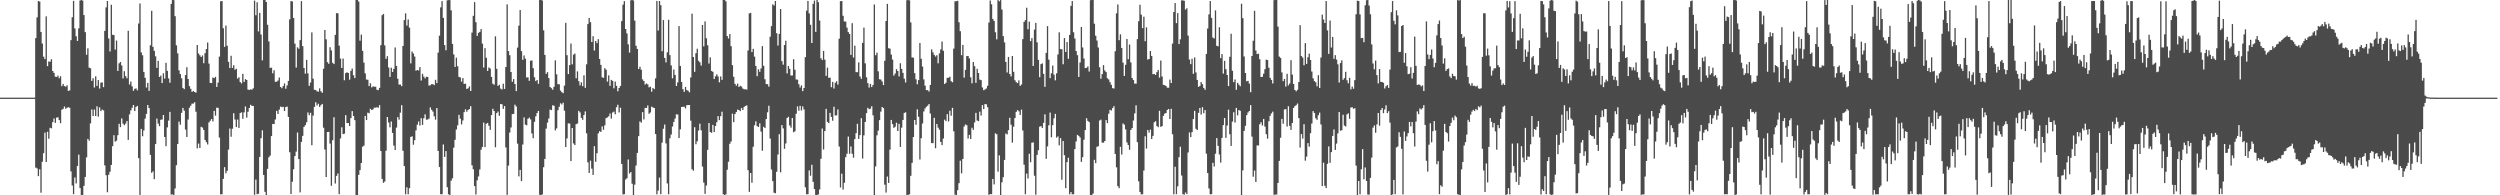 <?xml version="1.0" encoding="UTF-8"?>
<svg xmlns="http://www.w3.org/2000/svg" width="1920" height="150">
  <path d="M0 75.000h1v1.000H0zM1 75.000h1v1.000H1zM2 75.000h1v1.000H2zM3 75.000h1v1.000H3zM4 75.000h1v1.000H4zM5 75.000h1v1.000H5zM6 75.000h1v1.000H6zM7 75.000h1v1.000H7zM8 75.000h1v1.000H8zM9 75.000h1v1.000H9zM10 75.000h1v1.000H10zM11 75.000h1v1.000H11zM12 75.000h1v1.000H12zM13 75.000h1v1.000H13zM14 75.000h1v1.000H14zM15 75.000h1v1.000H15zM16 75.000h1v1.000H16zM17 75.000h1v1.000H17zM18 75.000h1v1.000H18zM19 75.000h1v1.000H19zM20 75.000h1v1.000H20zM21 75.000h1v1.000H21zM22 75.000h1v1.000H22zM23 75.000h1v1.000H23zM24 75.000h1v1.000H24zM25 75.000h1v1.000H25zM26 75.000h1v1.000H26zM27 29.311h1v99.384H27zM28 13.329h1v116.022H28zM29 0.814h1v134.481H29zM30 1.169h1v128.824H30zM31 24.534h1v123.481H31zM32 33.413h1v90.818H32zM33 43.531h1v74.109H33zM34 45.356h1v56.498H34zM35 12.548h1v111.865H35zM36 50.807h1v50.425H36zM37 47.202h1v59.322H37zM38 47.407h1v50.747H38zM39 45.480h1v53.101H39zM40 54.537h1v39.335H40zM41 55.939h1v35.062H41zM42 58.903h1v35.465H42zM43 59.084h1v31.302H43zM44 58.084h1v31.988H44zM45 60.103h1v32.089H45zM46 58.536h1v36.086H46zM47 66.170h1v18.109H47zM48 64.478h1v19.138H48zM49 66.139h1v15.659H49zM50 66.572h1v16.944H50zM51 65.513h1v17.223H51zM52 69.767h1v12.634H52zM53 69.404h1v13.339H53zM54 30.827h1v100.817H54zM55 13.205h1v129.270H55zM56 0.656h1v148.489H56zM57 21.789h1v114.501H57zM58 27.860h1v113.018H58zM59 31.443h1v95.988H59zM60 21.774h1v96.997H60zM61 0.429h1v144.019H61zM62 -0.491h1v150.305H62zM63 0.462h1v149.239H63zM64 11.592h1v131.117H64zM65 24.695h1v111.186H65zM66 42.015h1v78.824H66zM67 37.114h1v69.525H67zM68 51.981h1v56.061H68zM69 52.435h1v42.319H69zM70 62.105h1v21.963H70zM71 60.108h1v28.973H71zM72 67.245h1v16.943H72zM73 58.603h1v30.503H73zM74 65.968h1v15.687H74zM75 61.498h1v28.096H75zM76 67.995h1v14.510H76zM77 63.490h1v21.860H77zM78 63.280h1v20.865H78zM79 66.903h1v17.888H79zM80 23.720h1v103.320H80zM81 5.692h1v128.922H81zM82 0.753h1v146.887H82zM83 29.553h1v104.653H83zM84 39.527h1v92.377H84zM85 3.616h1v123.078H85zM86 26.733h1v85.560H86zM87 26.954h1v76.869H87zM88 38.083h1v70.651H88zM89 31.152h1v76.867H89zM90 54.481h1v49.346H90zM91 48.635h1v46.456H91zM92 47.633h1v50.026H92zM93 50.271h1v40.641H93zM94 60.194h1v34.762H94zM95 54.661h1v41.564H95zM96 58.447h1v36.493H96zM97 60.105h1v32.854H97zM98 23.637h1v83.798H98zM99 64.870h1v22.985H99zM100 62.591h1v22.215H100zM101 66.279h1v16.500H101zM102 69.739h1v10.913H102zM103 68.186h1v17.132H103zM104 67.913h1v14.206H104zM105 69.382h1v11.934H105zM106 18.097h1v103.366H106zM107 2.637h1v147.096H107zM108 40.247h1v58.758H108zM109 42.451h1v62.190H109zM110 55.265h1v44.912H110zM111 59.820h1v31.266H111zM112 67.236h1v20.208H112zM113 63.656h1v16.991H113zM114 69.798h1v13.156H114zM115 34.787h1v84.168H115zM116 8.288h1v124.419H116zM117 35.994h1v95.658H117zM118 39.056h1v98.512H118zM119 43.272h1v67.391H119zM120 52.103h1v38.986H120zM121 46.742h1v48.133H121zM122 59.104h1v37.777H122zM123 58.068h1v33.952H123zM124 63.789h1v27.935H124zM125 56.293h1v32.005H125zM126 60.368h1v44.837H126zM127 48.221h1v64.026H127zM128 54.420h1v43.438H128zM129 60.199h1v32.415H129zM130 63.535h1v22.370H130zM131 2.984h1v146.469H131zM132 -0.279h1v149.514H132zM133 0.092h1v149.801H133zM134 12.455h1v132.290H134zM135 34.816h1v92.044H135zM136 41.006h1v69.562H136zM137 54.032h1v39.373H137zM138 56.869h1v38.864H138zM139 60.099h1v26.578H139zM140 67.508h1v15.365H140zM141 68.464h1v16.534H141zM142 57.642h1v41.877H142zM143 51.651h1v53.561H143zM144 60.672h1v31.153H144zM145 66.127h1v16.679H145zM146 68.202h1v12.992H146zM147 70.565h1v9.012H147zM148 69.938h1v9.603H148zM149 70.668h1v7.896H149zM150 71.190h1v14.613H150zM151 34.536h1v79.423H151zM152 41.058h1v69.228H152zM153 42.517h1v71.135H153zM154 43.756h1v53.619H154zM155 42.602h1v55.409H155zM156 48.517h1v51.316H156zM157 40.872h1v66.659H157zM158 37.698h1v71.484H158zM159 32.598h1v78.344H159zM160 48.858h1v45.213H160zM161 63.653h1v29.082H161zM162 63.794h1v27.608H162zM163 59.536h1v33.718H163zM164 59.995h1v25.144H164zM165 58.974h1v29.839H165zM166 66.750h1v15.931H166zM167 63.420h1v19.411H167zM168 43.469h1v62.199H168zM169 0.955h1v148.278H169zM170 0.804h1v148.415H170zM171 21.689h1v115.669H171zM172 36.008h1v92.352H172zM173 19.684h1v113.428H173zM174 35.112h1v96.046H174zM175 47.443h1v67.460H175zM176 52.255h1v46.457H176zM177 42.856h1v62.168H177zM178 52.158h1v46.710H178zM179 50.108h1v36.861H179zM180 53.538h1v38.240H180zM181 52.815h1v44.776H181zM182 60.360h1v31.476H182zM183 59.315h1v38.950H183zM184 63.011h1v23.817H184zM185 64.116h1v22.166H185zM186 56.704h1v34.510H186zM187 62.933h1v23.362H187zM188 60.798h1v20.989H188zM189 61.444h1v28.890H189zM190 68.806h1v17.050H190zM191 69.059h1v13.896H191zM192 68.606h1v11.882H192zM193 68.855h1v12.449H193zM194 67.831h1v13.528H194zM195 0.457h1v149.136H195zM196 11.742h1v126.198H196zM197 1.734h1v147.400H197zM198 24.128h1v124.688H198zM199 9.865h1v110.678H199zM200 26.508h1v79.617H200zM201 46.320h1v53.797H201zM202 -0.062h1v134.472H202zM203 -0.311h1v147.598H203zM204 1.519h1v148.228H204zM205 19.001h1v110.668H205zM206 31.798h1v89.044H206zM207 52.112h1v67.378H207zM208 51.978h1v52.539H208zM209 56.339h1v38.820H209zM210 53.940h1v41.336H210zM211 62.828h1v28.903H211zM212 62.707h1v22.435H212zM213 61.855h1v25.708H213zM214 59.559h1v24.607H214zM215 66.759h1v15.091H215zM216 67.742h1v14.568H216zM217 66.093h1v15.937H217zM218 64.049h1v21.239H218zM219 68.140h1v14.107H219zM220 65.567h1v16.288H220zM221 62.138h1v27.659H221zM222 14.868h1v102.050H222zM223 0.836h1v148.230H223zM224 1.138h1v138.421H224zM225 13.784h1v116.204H225zM226 33.540h1v86.379H226zM227 51.931h1v64.509H227zM228 36.376h1v65.389H228zM229 37.404h1v84.777H229zM230 30.829h1v116.946H230zM231 0.862h1v108.086H231zM232 35.413h1v68.912H232zM233 52.240h1v45.256H233zM234 56.580h1v39.584H234zM235 45.960h1v47.924H235zM236 56.353h1v30.004H236zM237 65.885h1v22.603H237zM238 63.407h1v23.223H238zM239 24.900h1v86.658H239zM240 60.442h1v28.337H240zM241 68.912h1v13.166H241zM242 69.195h1v9.359H242zM243 70.157h1v10.816H243zM244 70.370h1v9.285H244zM245 67.891h1v14.223H245zM246 70.164h1v10.622H246zM247 71.203h1v8.629H247zM248 52.811h1v45.284H248zM249 23.052h1v91.816H249zM250 30.203h1v105.750H250zM251 47.759h1v53.602H251zM252 49.019h1v52.257H252zM253 36.241h1v74.067H253zM254 38.708h1v103.974H254zM255 48.237h1v59.458H255zM256 49.183h1v40.867H256zM257 26.791h1v114.142H257zM258 10.109h1v124.978H258zM259 10.252h1v122.989H259zM260 35.054h1v114.090H260zM261 45.023h1v61.338H261zM262 52.154h1v45.632H262zM263 44.987h1v58.005H263zM264 61.633h1v41.039H264zM265 56.156h1v32.312H265zM266 55.510h1v38.966H266zM267 56.072h1v38.451H267zM268 61.193h1v35.591H268zM269 54.425h1v36.278H269zM270 52.683h1v32.676H270zM271 57.790h1v31.287H271zM272 59.938h1v32.339H272zM273 -0.393h1v150.137H273zM274 -0.978h1v150.975H274zM275 1.183h1v133.136H275zM276 31.249h1v99.427H276zM277 26.556h1v98.613H277zM278 39.058h1v73.657H278zM279 48.057h1v63.762H279zM280 56.338h1v32.689H280zM281 61.095h1v31.132H281zM282 61.233h1v25.289H282zM283 66.098h1v20.877H283zM284 63.941h1v19.642H284zM285 67.107h1v17.438H285zM286 66.303h1v17.726H286zM287 66.630h1v16.081H287zM288 66.615h1v16.094H288zM289 68.909h1v13.402H289zM290 69.214h1v13.546H290zM291 67.466h1v13.254H291zM292 34.726h1v81.304H292zM293 11.691h1v125.743H293zM294 10.724h1v129.677H294zM295 34.866h1v104.569H295zM296 45.201h1v70.555H296zM297 43.162h1v46.684H297zM298 51.836h1v42.232H298zM299 59.098h1v38.715H299zM300 52.038h1v41.242H300zM301 55.221h1v46.850H301zM302 52.815h1v59.027H302zM303 36.432h1v78.748H303zM304 50.649h1v47.345H304zM305 60.455h1v29.521H305zM306 64.940h1v26.949H306zM307 64.940h1v21.607H307zM308 66.145h1v14.673H308zM309 35.321h1v80.501H309zM310 15.474h1v112.008H310zM311 10.221h1v139.008H311zM312 19.632h1v124.231H312zM313 14.965h1v134.220H313zM314 21.260h1v123.295H314zM315 48.674h1v56.515H315zM316 39.581h1v65.109H316zM317 41.046h1v70.094H317zM318 43.441h1v64.209H318zM319 54.286h1v45.865H319zM320 53.764h1v41.979H320zM321 54.127h1v39.143H321zM322 51.492h1v44.911H322zM323 61.864h1v28.907H323zM324 56.656h1v39.273H324zM325 58.826h1v32.023H325zM326 60.220h1v27.582H326zM327 58.914h1v33.002H327zM328 59.069h1v32.715H328zM329 65.765h1v25.339H329zM330 65.494h1v16.984H330zM331 64.626h1v19.680H331zM332 64.629h1v21.083H332zM333 65.386h1v23.917H333zM334 61.271h1v30.653H334zM335 63.790h1v19.191H335zM336 40.381h1v75.556H336zM337 27.397h1v100.884H337zM338 5.669h1v143.481H338zM339 0.854h1v148.286H339zM340 13.723h1v97.250H340zM341 34.599h1v85.938H341zM342 38.614h1v77.400H342zM343 0.242h1v143.519H343zM344 0.063h1v149.121H344zM345 0.093h1v150.089H345zM346 7.921h1v130.830H346zM347 33.695h1v103.252H347zM348 41.783h1v71.633H348zM349 51.427h1v55.953H349zM350 44.308h1v55.172H350zM351 50.890h1v45.363H351zM352 59.034h1v29.129H352zM353 59.482h1v31.654H353zM354 62.682h1v32.881H354zM355 59.970h1v32.543H355zM356 64.440h1v21.700H356zM357 64.232h1v19.728H357zM358 68.321h1v17.540H358zM359 67.842h1v16.655H359zM360 66.336h1v17.443H360zM361 69.876h1v11.690H361zM362 25.060h1v101.864H362zM363 12.148h1v117.856H363zM364 1.636h1v141.248H364zM365 17.067h1v132.298H365zM366 27.526h1v110.950H366zM367 25.239h1v110.287H367zM368 24.460h1v105.689H368zM369 22.303h1v92.708H369zM370 33.466h1v79.382H370zM371 51.874h1v42.274H371zM372 36.956h1v76.039H372zM373 44.369h1v50.637H373zM374 54.454h1v39.943H374zM375 51.814h1v44.774H375zM376 52.707h1v47.037H376zM377 59.075h1v29.296H377zM378 64.256h1v19.310H378zM379 65.087h1v20.174H379zM380 27.890h1v85.208H380zM381 52.818h1v34.073H381zM382 65.999h1v19.653H382zM383 65.055h1v23.868H383zM384 68.028h1v11.872H384zM385 68.730h1v11.333H385zM386 64.326h1v19.266H386zM387 68.285h1v13.193H387zM388 51.437h1v61.798H388zM389 3.343h1v146.320H389zM390 39.195h1v88.006H390zM391 42.410h1v59.355H391zM392 55.291h1v42.606H392zM393 62.781h1v24.870H393zM394 60.705h1v26.748H394zM395 64.515h1v15.864H395zM396 69.972h1v11.835H396zM397 36.576h1v73.773H397zM398 19.710h1v115.746H398zM399 7.720h1v122.726H399zM400 39.272h1v99.851H400zM401 45.906h1v65.112H401zM402 42.589h1v47.580H402zM403 45.073h1v50.683H403zM404 59.518h1v36.737H404zM405 59.392h1v31.871H405zM406 62.031h1v28.283H406zM407 46.633h1v45.086H407zM408 46.428h1v56.097H408zM409 52.396h1v53.757H409zM410 59.328h1v34.193H410zM411 62.297h1v27.051H411zM412 61.420h1v25.440H412zM413 64.343h1v20.849H413zM414 -0.292h1v149.881H414zM415 -0.046h1v150.402H415zM416 0.386h1v148.888H416zM417 23.304h1v105.085H417zM418 42.166h1v79.876H418zM419 56.744h1v42.037H419zM420 55.422h1v38.746H420zM421 59.954h1v31.074H421zM422 66.811h1v17.346H422zM423 67.719h1v16.880H423zM424 68.915h1v11.997H424zM425 66.658h1v14.529H425zM426 46.358h1v53.813H426zM427 57.085h1v41.550H427zM428 64.681h1v19.978H428zM429 64.717h1v17.314H429zM430 69.585h1v9.716H430zM431 70.809h1v9.410H431zM432 71.516h1v7.311H432zM433 65.764h1v19.216H433zM434 17.504h1v95.444H434zM435 42.403h1v63.888H435zM436 56.882h1v37.815H436zM437 50.030h1v44.897H437zM438 33.438h1v90.286H438zM439 49.422h1v48.899H439zM440 41.992h1v68.212H440zM441 41.162h1v70.243H441zM442 60.133h1v35.241H442zM443 54.839h1v40.044H443zM444 62.383h1v22.778H444zM445 65.567h1v20.814H445zM446 63.219h1v27.324H446zM447 66.199h1v25.801H447zM448 57.836h1v30.473H448zM449 67.441h1v18.097H449zM450 49.412h1v52.918H450zM451 18.462h1v106.262H451zM452 13.786h1v119.035H452zM453 17.062h1v106.336H453zM454 32.275h1v97.210H454zM455 27.808h1v106.525H455zM456 38.785h1v73.494H456zM457 31.501h1v92.757H457zM458 33.134h1v84.549H458zM459 30.029h1v72.421H459zM460 45.276h1v55.500H460zM461 49.828h1v51.484H461zM462 59.375h1v37.701H462zM463 59.794h1v39.864H463zM464 52.371h1v43.886H464zM465 53.541h1v37.184H465zM466 62.685h1v27.459H466zM467 57.897h1v31.427H467zM468 65.924h1v21.293H468zM469 61.325h1v29.750H469zM470 62.126h1v24.283H470zM471 67.831h1v17.881H471zM472 62.679h1v25.063H472zM473 65.923h1v16.449H473zM474 70.108h1v10.336H474zM475 67.594h1v18.760H475zM476 65.977h1v16.785H476zM477 16.228h1v109.649H477zM478 3.607h1v145.724H478zM479 0.864h1v148.259H479zM480 22.290h1v115.611H480zM481 25.651h1v111.225H481zM482 34.033h1v88.456H482zM483 40.386h1v92.810H483zM484 0.187h1v131.941H484zM485 -0.941h1v142.054H485zM486 0.357h1v149.689H486zM487 15.843h1v125.984H487zM488 35.140h1v91.964H488zM489 37.590h1v79.882H489zM490 53.008h1v51.558H490zM491 51.230h1v42.015H491zM492 53.578h1v40.641H492zM493 60.989h1v25.143H493zM494 62.211h1v29.504H494zM495 64.944h1v17.876H495zM496 64.116h1v18.807H496zM497 64.828h1v16.188H497zM498 67.070h1v20.317H498zM499 66.625h1v19.742H499zM500 70.400h1v11.506H500zM501 67.568h1v14.970H501zM502 68.463h1v14.477H502zM503 60.173h1v42.813H503zM504 0.700h1v148.544H504zM505 23.441h1v122.958H505zM506 0.767h1v135.631H506zM507 3.989h1v145.135H507zM508 39.394h1v70.166H508zM509 15.427h1v83.424H509zM510 44.509h1v51.119H510zM511 47.934h1v62.183H511zM512 40.194h1v100.700H512zM513 15.210h1v133.970H513zM514 42.355h1v63.839H514zM515 50.241h1v53.086H515zM516 60.175h1v36.984H516zM517 53.413h1v40.226H517zM518 57.556h1v33.492H518zM519 66.035h1v21.753H519zM520 63.260h1v24.718H520zM521 20.039h1v85.988H521zM522 50.612h1v48.699H522zM523 62.941h1v19.242H523zM524 68.457h1v13.554H524zM525 70.554h1v11.436H525zM526 66.750h1v16.509H526zM527 69.146h1v11.630H527zM528 69.747h1v10.916H528zM529 70.918h1v9.707H529zM530 59.500h1v33.165H530zM531 10.520h1v119.497H531zM532 43.763h1v87.342H532zM533 55.147h1v42.535H533zM534 40.854h1v69.926H534zM535 37.434h1v71.036H535zM536 46.680h1v53.569H536zM537 47.849h1v47.123H537zM538 50.360h1v49.759H538zM539 19.172h1v108.707H539zM540 35.584h1v104.649H540zM541 16.457h1v132.447H541zM542 29.408h1v113.071H542zM543 34.780h1v80.330H543zM544 48.790h1v45.664H544zM545 44.105h1v57.294H545zM546 54.486h1v47.495H546zM547 55.119h1v40.776H547zM548 60.667h1v40.780H548zM549 58.628h1v38.139H549zM550 57.074h1v36.829H550zM551 58.724h1v30.489H551zM552 63.226h1v29.017H552zM553 58.717h1v30.535H553zM554 61.315h1v24.504H554zM555 -0.694h1v149.878H555zM556 -0.290h1v150.207H556zM557 1.037h1v148.219H557zM558 27.693h1v102.651H558zM559 29.592h1v94.605H559zM560 26.143h1v84.313H560zM561 35.498h1v73.159H561zM562 50.034h1v37.274H562zM563 58.961h1v34.907H563zM564 64.345h1v23.268H564zM565 65.809h1v20.256H565zM566 64.209h1v19.940H566zM567 66.813h1v17.670H567zM568 65.892h1v19.475H568zM569 66.474h1v16.465H569zM570 67.985h1v16.469H570zM571 68.544h1v13.582H571zM572 68.545h1v12.804H572zM573 68.796h1v12.149H573zM574 38.759h1v91.953H574zM575 10.311h1v137.030H575zM576 9.898h1v122.961H576zM577 39.994h1v100.368H577zM578 37.548h1v75.166H578zM579 43.471h1v52.740H579zM580 50.676h1v42.519H580zM581 58.534h1v38.336H581zM582 53.269h1v44.278H582zM583 55.175h1v39.531H583zM584 52.505h1v48.563H584zM585 35.421h1v80.357H585zM586 50.550h1v46.834H586zM587 60.885h1v37.439H587zM588 64.583h1v26.856H588zM589 64.663h1v21.630H589zM590 66.551h1v14.661H590zM591 28.140h1v78.280H591zM592 20.085h1v110.111H592zM593 3.398h1v135.718H593zM594 4.177h1v143.836H594zM595 0.792h1v147.635H595zM596 25.474h1v106.478H596zM597 34.974h1v83.644H597zM598 26.034h1v77.024H598zM599 6.887h1v125.461H599zM600 46.928h1v49.125H600zM601 49.659h1v48.948H601zM602 34.597h1v79.681H602zM603 31.275h1v78.902H603zM604 56.368h1v34.237H604zM605 50.671h1v39.045H605zM606 52.849h1v43.446H606zM607 57.995h1v40.077H607zM608 57.944h1v32.679H608zM609 45.446h1v56.126H609zM610 53.550h1v47.290H610zM611 61.043h1v26.311H611zM612 61.201h1v20.502H612zM613 64.659h1v20.407H613zM614 67.242h1v14.061H614zM615 65.567h1v19.284H615zM616 69.991h1v11.707H616zM617 67.588h1v16.467H617zM618 43.854h1v99.982H618zM619 8.180h1v141.003H619zM620 0.712h1v148.445H620zM621 10.294h1v120.574H621zM622 19.027h1v115.915H622zM623 33.014h1v93.538H623zM624 2.913h1v136.747H624zM625 0.404h1v144.814H625zM626 24.495h1v125.191H626zM627 -0.314h1v150.862H627zM628 1.700h1v147.607H628zM629 15.745h1v129.742H629zM630 44.746h1v77.229H630zM631 46.137h1v52.588H631zM632 39.105h1v75.748H632zM633 45.830h1v54.804H633zM634 58.266h1v25.335H634zM635 51.968h1v41.652H635zM636 59.774h1v34.817H636zM637 59.627h1v27.077H637zM638 66.956h1v22.872H638zM639 62.889h1v29.853H639zM640 68.008h1v13.940H640zM641 63.567h1v25.110H641zM642 62.350h1v26.202H642zM643 64.955h1v19.094H643zM644 29.707h1v82.816H644zM645 0.905h1v143.058H645zM646 0.790h1v132.569H646zM647 12.160h1v133.417H647zM648 16.478h1v123.905H648zM649 16.583h1v104.147H649zM650 21.213h1v96.852H650zM651 24.667h1v80.176H651zM652 26.133h1v91.959H652zM653 42.115h1v70.395H653zM654 17.833h1v100.273H654zM655 44.187h1v76.900H655zM656 35.057h1v71.794H656zM657 55.411h1v46.875H657zM658 55.443h1v39.631H658zM659 47.863h1v58.860H659zM660 58.706h1v45.035H660zM661 60.531h1v30.223H661zM662 32.921h1v88.821H662zM663 21.198h1v82.719H663zM664 48.655h1v44.972H664zM665 59.357h1v27.521H665zM666 63.825h1v18.947H666zM667 67.205h1v16.677H667zM668 64.398h1v19.094H668zM669 66.864h1v14.757H669zM670 65.296h1v23.289H670zM671 3.439h1v146.503H671zM672 42.377h1v85.438H672zM673 40.441h1v63.501H673zM674 54.762h1v45.557H674zM675 60.859h1v31.391H675zM676 61.108h1v24.670H676zM677 62.540h1v19.614H677zM678 65.337h1v17.770H678zM679 46.698h1v95.141H679zM680 16.121h1v131.812H680zM681 2.985h1v132.598H681zM682 37.011h1v103.482H682zM683 37.398h1v77.519H683zM684 41.939h1v50.157H684zM685 45.781h1v49.557H685zM686 58.059h1v40.129H686zM687 56.488h1v40.842H687zM688 53.095h1v41.146H688zM689 54.525h1v46.093H689zM690 58.695h1v36.412H690zM691 48.575h1v64.263H691zM692 52.923h1v45.142H692zM693 55.964h1v36.170H693zM694 60.419h1v26.303H694zM695 63.354h1v22.850H695zM696 0.150h1v149.590H696zM697 -0.176h1v149.803H697zM698 0.263h1v149.003H698zM699 17.187h1v117.829H699zM700 44.065h1v80.999H700zM701 44.287h1v60.982H701zM702 56.187h1v35.954H702zM703 60.868h1v34.970H703zM704 64.703h1v19.288H704zM705 61.490h1v28.208H705zM706 33.048h1v89.440H706zM707 45.160h1v61.020H707zM708 51.089h1v43.772H708zM709 60.976h1v24.631H709zM710 65.775h1v17.531H710zM711 69.162h1v12.860H711zM712 69.254h1v11.906H712zM713 70.271h1v9.595H713zM714 65.218h1v21.992H714zM715 37.953h1v71.926H715zM716 40.208h1v69.787H716zM717 42.177h1v48.319H717zM718 43.419h1v70.460H718zM719 42.376h1v52.862H719zM720 48.638h1v49.388H720zM721 40.996h1v58.643H721zM722 37.936h1v71.047H722zM723 31.874h1v79.604H723zM724 39.022h1v67.384H724zM725 64.497h1v27.430H725zM726 63.500h1v29.531H726zM727 59.753h1v27.923H727zM728 59.746h1v33.539H728zM729 58.938h1v26.099H729zM730 62.360h1v26.541H730zM731 63.167h1v19.680H731zM732 37.341h1v63.538H732zM733 0.994h1v148.497H733zM734 0.919h1v149.077H734zM735 0.608h1v145.459H735zM736 17.100h1v123.597H736zM737 23.945h1v99.424H737zM738 42.411h1v90.716H738zM739 34.524h1v87.558H739zM740 59.614h1v37.577H740zM741 53.662h1v41.911H741zM742 43.053h1v53.129H742zM743 43.066h1v63.305H743zM744 44.915h1v58.640H744zM745 59.319h1v47.445H745zM746 63.982h1v34.141H746zM747 47.543h1v52.156H747zM748 50.778h1v43.260H748zM749 63.592h1v23.070H749zM750 52.843h1v39.703H750zM751 56.081h1v36.961H751zM752 61.148h1v24.630H752zM753 61.547h1v27.192H753zM754 67.197h1v13.535H754zM755 69.249h1v14.534H755zM756 68.700h1v11.240H756zM757 67.943h1v12.199H757zM758 65.912h1v16.417H758zM759 17.331h1v132.267H759zM760 0.431h1v148.635H760zM761 3.258h1v145.887H761zM762 14.557h1v122.877H762zM763 16.104h1v125.492H763zM764 24.798h1v77.624H764zM765 30.191h1v72.867H765zM766 0.053h1v131.782H766zM767 0.986h1v118.341H767zM768 0.072h1v149.844H768zM769 7.343h1v132.704H769zM770 27.765h1v108.320H770zM771 32.564h1v90.273H771zM772 47.589h1v54.965H772zM773 55.678h1v47.553H773zM774 43.712h1v56.247H774zM775 56.841h1v33.644H775zM776 58.691h1v37.122H776zM777 43.013h1v66.558H777zM778 55.154h1v42.190H778zM779 61.652h1v29.005H779zM780 63.153h1v22.767H780zM781 63.797h1v20.743H781zM782 61.749h1v23.769H782zM783 65.950h1v22.308H783zM784 64.888h1v19.302H784zM785 30.064h1v70.121H785zM786 16.859h1v109.614H786zM787 15.487h1v133.688H787zM788 5.950h1v127.376H788zM789 22.460h1v114.606H789zM790 16.572h1v101.489H790zM791 31.611h1v92.994H791zM792 29.281h1v80.357H792zM793 50.625h1v58.744H793zM794 22.732h1v112.213H794zM795 17.563h1v131.972H795zM796 32.514h1v86.437H796zM797 46.002h1v69.371H797zM798 59.272h1v38.031H798zM799 49.255h1v47.578H799zM800 48.693h1v49.581H800zM801 56.738h1v37.619H801zM802 66.672h1v21.122H802zM803 40.613h1v81.327H803zM804 20.056h1v92.360H804zM805 45.845h1v50.355H805zM806 60.022h1v26.466H806zM807 56.252h1v49.171H807zM808 50.311h1v45.778H808zM809 57.278h1v33.584H809zM810 61.716h1v25.736H810zM811 56.323h1v49.345H811zM812 41.824h1v62.910H812zM813 24.822h1v86.792H813zM814 37.688h1v68.415H814zM815 37.857h1v100.199H815zM816 49.381h1v58.920H816zM817 29.254h1v89.947H817zM818 39.862h1v104.653H818zM819 32.323h1v92.225H819zM820 45.176h1v75.971H820zM821 26.754h1v122.515H821zM822 4.499h1v143.008H822zM823 0.824h1v148.409H823zM824 24.756h1v124.428H824zM825 29.575h1v84.919H825zM826 39.223h1v69.438H826zM827 42.416h1v61.139H827zM828 59.096h1v45.234H828zM829 47.959h1v57.679H829zM830 20.725h1v103.577H830zM831 36.471h1v84.235H831zM832 44.977h1v62.354H832zM833 52.259h1v47.609H833zM834 52.048h1v38.805H834zM835 51.010h1v41.859H835zM836 54.952h1v38.868H836zM837 0.163h1v149.523H837zM838 -0.749h1v151.331H838zM839 -0.818h1v149.448H839zM840 18.219h1v104.492H840zM841 27.460h1v97.823H841zM842 31.111h1v81.618H842zM843 36.457h1v75.806H843zM844 51.627h1v40.917H844zM845 60.400h1v31.527H845zM846 56.874h1v52.634H846zM847 50.040h1v59.576H847zM848 54.098h1v54.226H848zM849 55.349h1v36.851H849zM850 60.100h1v34.441H850zM851 61.028h1v26.297H851zM852 63.120h1v21.233H852zM853 65.131h1v19.757H853zM854 67.673h1v15.389H854zM855 68.008h1v13.560H855zM856 39.395h1v78.818H856zM857 10.244h1v118.263H857zM858 3.440h1v139.529H858zM859 30.882h1v113.636H859zM860 26.353h1v86.371H860zM861 36.820h1v81.842H861zM862 48.149h1v46.696H862zM863 58.320h1v37.420H863zM864 49.749h1v49.681H864zM865 29.936h1v79.476H865zM866 45.525h1v65.899H866zM867 34.187h1v80.850H867zM868 47.984h1v51.828H868zM869 59.896h1v38.447H869zM870 61.493h1v31.073H870zM871 64.226h1v22.869H871zM872 64.238h1v16.654H872zM873 30.050h1v79.094H873zM874 16.315h1v122.907H874zM875 3.627h1v143.801H875zM876 11.287h1v138.013H876zM877 21.616h1v127.595H877zM878 12.785h1v118.196H878zM879 31.631h1v73.016H879zM880 21.002h1v93.100H880zM881 45.701h1v54.129H881zM882 45.310h1v56.543H882zM883 39.179h1v60.332H883zM884 42.976h1v63.798H884zM885 56.990h1v47.377H885zM886 56.804h1v37.115H886zM887 57.562h1v35.522H887zM888 55.413h1v41.399H888zM889 53.726h1v43.938H889zM890 59.596h1v25.485H890zM891 46.508h1v50.862H891zM892 58.721h1v38.153H892zM893 65.156h1v23.826H893zM894 65.420h1v21.872H894zM895 65.985h1v20.811H895zM896 67.315h1v17.103H896zM897 67.396h1v16.307H897zM898 61.120h1v30.258H898zM899 63.797h1v19.756H899zM900 33.473h1v69.660H900zM901 9.207h1v140.018H901zM902 2.369h1v125.667H902zM903 17.772h1v131.373H903zM904 10.110h1v132.968H904zM905 33.843h1v86.901H905zM906 30.231h1v82.459H906zM907 0.325h1v134.485H907zM908 0.260h1v148.903H908zM909 0.640h1v148.870H909zM910 7.361h1v140.438H910zM911 6.362h1v142.669H911zM912 27.341h1v89.730H912zM913 45.706h1v56.004H913zM914 49.264h1v56.048H914zM915 45.150h1v56.340H915zM916 56.657h1v34.770H916zM917 44.121h1v41.008H917zM918 55.673h1v43.231H918zM919 61.398h1v38.471H919zM920 66.696h1v19.965H920zM921 66.002h1v16.959H921zM922 63.036h1v24.925H922zM923 64.651h1v17.688H923zM924 67.538h1v19.402H924zM925 68.968h1v15.551H925zM926 41.444h1v76.570H926zM927 21.911h1v111.025H927zM928 11.083h1v133.673H928zM929 0.817h1v148.428H929zM930 13.710h1v135.401H930zM931 28.807h1v96.243H931zM932 29.551h1v98.373H932zM933 7.994h1v110.096H933zM934 35.158h1v70.861H934zM935 35.603h1v76.405H935zM936 20.961h1v97.649H936zM937 44.670h1v80.186H937zM938 41.541h1v64.398H938zM939 56.542h1v39.563H939zM940 46.739h1v43.930H940zM941 53.149h1v52.720H941zM942 57.583h1v38.802H942zM943 66.082h1v18.134H943zM944 43.620h1v59.489H944zM945 25.912h1v86.174H945zM946 54.357h1v39.018H946zM947 63.092h1v23.113H947zM948 61.037h1v33.077H948zM949 68.944h1v13.964H949zM950 63.591h1v24.997H950zM951 65.038h1v19.508H951zM952 66.258h1v18.842H952zM953 2.850h1v147.019H953zM954 13.917h1v116.901H954zM955 43.343h1v57.154H955zM956 56.046h1v40.573H956zM957 62.438h1v26.045H957zM958 62.037h1v24.328H958zM959 64.187h1v21.073H959zM960 70.834h1v9.926H960zM961 42.996h1v61.892H961zM962 31.302h1v104.426H962zM963 8.296h1v122.659H963zM964 38.783h1v100.969H964zM965 41.532h1v70.130H965zM966 41.218h1v70.552H966zM967 45.448h1v50.014H967zM968 59.120h1v34.768H968zM969 59.000h1v37.400H969zM970 56.553h1v34.803H970zM971 53.133h1v44.079H971zM972 45.813h1v57.233H972zM973 46.153h1v60.349H973zM974 52.026h1v41.056H974zM975 59.738h1v29.174H975zM976 61.378h1v25.733H976zM977 64.083h1v21.685H977zM978 0.081h1v149.526H978zM979 -0.434h1v149.876H979zM980 -0.065h1v149.393H980zM981 20.440h1v120.046H981zM982 43.488h1v80.033H982zM983 44.431h1v61.330H983zM984 55.616h1v35.650H984zM985 62.316h1v32.733H985zM986 60.632h1v23.420H986zM987 66.524h1v17.309H987zM988 56.699h1v40.495H988zM989 65.600h1v16.036H989zM990 64.076h1v32.582H990zM991 46.217h1v53.511H991zM992 57.272h1v37.178H992zM993 64.513h1v18.368H993zM994 69.131h1v12.380H994zM995 70.155h1v10.572H995zM996 68.985h1v10.550H996zM997 63.042h1v27.698H997zM998 19.287h1v94.057H998zM999 43.061h1v59.900H999zM1000 44.214h1v62.252H1000zM1001 50.116h1v45.280H1001zM1002 33.120h1v90.295H1002zM1003 49.037h1v71.214H1003zM1004 43.978h1v65.969H1004zM1005 41.197h1v71.424H1005zM1006 46.060h1v56.255H1006zM1007 54.912h1v39.968H1007zM1008 60.159h1v25.176H1008zM1009 62.272h1v24.551H1009zM1010 63.190h1v27.625H1010zM1011 66.280h1v25.746H1011zM1012 57.737h1v30.777H1012zM1013 67.546h1v18.987H1013zM1014 44.161h1v51.412H1014zM1015 11.242h1v131.702H1015zM1016 14.949h1v109.957H1016zM1017 17.689h1v125.014H1017zM1018 0.842h1v143.614H1018zM1019 23.339h1v102.447H1019zM1020 41.365h1v71.084H1020zM1021 15.777h1v109.305H1021zM1022 36.507h1v80.323H1022zM1023 28.382h1v76.033H1023zM1024 45.144h1v54.291H1024zM1025 42.347h1v72.825H1025zM1026 45.769h1v64.499H1026zM1027 49.420h1v53.015H1027zM1028 63.372h1v22.648H1028zM1029 48.457h1v51.924H1029zM1030 46.319h1v53.656H1030zM1031 61.273h1v26.849H1031zM1032 60.016h1v36.435H1032zM1033 55.121h1v42.016H1033zM1034 61.662h1v26.199H1034zM1035 63.995h1v23.033H1035zM1036 59.776h1v31.455H1036zM1037 68.652h1v13.924H1037zM1038 66.485h1v15.914H1038zM1039 68.144h1v15.429H1039zM1040 61.552h1v21.553H1040zM1041 10.981h1v116.179H1041zM1042 0.505h1v149.442H1042zM1043 0.775h1v138.246H1043zM1044 11.059h1v138.130H1044zM1045 29.287h1v100.733H1045zM1046 29.069h1v85.466H1046zM1047 32.431h1v105.269H1047zM1048 4.067h1v124.535H1048zM1049 0.205h1v138.743H1049zM1050 -0.699h1v150.111H1050zM1051 4.229h1v145.296H1051zM1052 10.931h1v125.658H1052zM1053 34.107h1v86.913H1053zM1054 48.766h1v49.273H1054zM1055 53.193h1v43.189H1055zM1056 46.558h1v55.375H1056zM1057 57.681h1v37.870H1057zM1058 64.050h1v22.737H1058zM1059 53.031h1v43.474H1059zM1060 62.859h1v21.643H1060zM1061 62.998h1v19.958H1061zM1062 63.574h1v23.382H1062zM1063 67.952h1v16.130H1063zM1064 66.197h1v14.678H1064zM1065 65.326h1v21.580H1065zM1066 67.551h1v17.846H1066zM1067 53.470h1v40.711H1067zM1068 9.351h1v140.558H1068zM1069 0.743h1v148.531H1069zM1070 15.938h1v122.271H1070zM1071 18.677h1v130.472H1071zM1072 7.927h1v105.310H1072zM1073 11.813h1v100.667H1073zM1074 40.004h1v61.578H1074zM1075 39.782h1v65.328H1075zM1076 19.957h1v94.329H1076zM1077 19.175h1v130.124H1077zM1078 48.162h1v52.825H1078zM1079 40.760h1v67.410H1079zM1080 50.939h1v53.853H1080zM1081 56.912h1v45.317H1081zM1082 56.606h1v37.021H1082zM1083 51.585h1v45.514H1083zM1084 60.332h1v33.348H1084zM1085 55.954h1v46.366H1085zM1086 28.110h1v84.404H1086zM1087 50.592h1v42.775H1087zM1088 65.231h1v20.298H1088zM1089 64.858h1v22.838H1089zM1090 65.119h1v18.141H1090zM1091 66.329h1v17.805H1091zM1092 65.569h1v17.527H1092zM1093 69.956h1v10.835H1093zM1094 50.685h1v45.255H1094zM1095 16.413h1v107.063H1095zM1096 41.850h1v89.924H1096zM1097 45.430h1v65.667H1097zM1098 42.178h1v52.474H1098zM1099 37.985h1v71.319H1099zM1100 44.974h1v55.771H1100zM1101 51.587h1v41.387H1101zM1102 48.307h1v51.879H1102zM1103 27.196h1v98.953H1103zM1104 18.471h1v105.323H1104zM1105 15.753h1v133.416H1105zM1106 29.248h1v113.070H1106zM1107 34.996h1v108.400H1107zM1108 48.830h1v66.907H1108zM1109 44.792h1v50.326H1109zM1110 54.467h1v46.892H1110zM1111 53.049h1v49.230H1111zM1112 52.518h1v56.194H1112zM1113 58.708h1v38.062H1113zM1114 60.018h1v34.292H1114zM1115 56.634h1v33.667H1115zM1116 58.379h1v34.007H1116zM1117 58.634h1v30.158H1117zM1118 61.138h1v28.893H1118zM1119 -0.176h1v149.332H1119zM1120 0.452h1v149.104H1120zM1121 -0.014h1v150.100H1121zM1122 26.160h1v103.917H1122zM1123 29.265h1v95.087H1123zM1124 28.196h1v83.575H1124zM1125 35.833h1v73.327H1125zM1126 50.382h1v52.994H1126zM1127 59.182h1v32.839H1127zM1128 64.181h1v29.416H1128zM1129 65.784h1v22.287H1129zM1130 63.871h1v21.780H1130zM1131 65.961h1v18.351H1131zM1132 65.842h1v19.453H1132zM1133 66.525h1v17.152H1133zM1134 65.851h1v18.725H1134zM1135 67.831h1v13.838H1135zM1136 68.238h1v14.193H1136zM1137 67.807h1v13.318H1137zM1138 43.693h1v70.522H1138zM1139 10.180h1v120.731H1139zM1140 10.164h1v137.264H1140zM1141 42.735h1v82.782H1141zM1142 37.330h1v102.768H1142zM1143 42.492h1v70.283H1143zM1144 50.989h1v39.644H1144zM1145 58.036h1v35.524H1145zM1146 54.253h1v43.604H1146zM1147 52.502h1v42.027H1147zM1148 52.441h1v48.478H1148zM1149 35.044h1v79.904H1149zM1150 50.034h1v46.030H1150zM1151 51.607h1v46.839H1151zM1152 61.068h1v30.291H1152zM1153 65.343h1v20.875H1153zM1154 64.114h1v17.791H1154zM1155 65.253h1v15.901H1155zM1156 7.967h1v141.723H1156zM1157 0.719h1v148.492H1157zM1158 5.710h1v138.809H1158zM1159 0.915h1v148.372H1159zM1160 10.358h1v122.213H1160zM1161 24.463h1v85.815H1161zM1162 13.924h1v113.604H1162zM1163 0.855h1v131.745H1163zM1164 37.663h1v102.008H1164zM1165 31.071h1v79.024H1165zM1166 31.084h1v110.947H1166zM1167 10.610h1v125.112H1167zM1168 29.419h1v82.840H1168zM1169 21.761h1v99.268H1169zM1170 47.568h1v76.983H1170zM1171 38.036h1v60.175H1171zM1172 43.550h1v79.323H1172zM1173 39.770h1v80.383H1173zM1174 30.984h1v89.440H1174zM1175 53.331h1v57.506H1175zM1176 44.206h1v44.861H1176zM1177 43.059h1v61.953H1177zM1178 49.662h1v49.441H1178zM1179 56.803h1v42.972H1179zM1180 56.337h1v40.970H1180zM1181 50.178h1v42.787H1181zM1182 36.840h1v68.744H1182zM1183 0.738h1v148.622H1183zM1184 0.854h1v144.535H1184zM1185 3.378h1v143.301H1185zM1186 13.275h1v122.040H1186zM1187 24.945h1v124.237H1187zM1188 28.748h1v94.953H1188zM1189 6.453h1v114.188H1189zM1190 0.552h1v148.637H1190zM1191 -0.571h1v150.321H1191zM1192 0.310h1v149.071H1192zM1193 8.264h1v131.733H1193zM1194 8.556h1v125.581H1194zM1195 45.340h1v58.262H1195zM1196 31.834h1v86.531H1196zM1197 52.151h1v59.113H1197zM1198 49.887h1v52.232H1198zM1199 62.867h1v25.244H1199zM1200 52.497h1v57.005H1200zM1201 53.370h1v27.471H1201zM1202 58.304h1v42.204H1202zM1203 53.254h1v32.085H1203zM1204 64.071h1v27.955H1204zM1205 57.849h1v24.665H1205zM1206 61.716h1v29.269H1206zM1207 55.090h1v36.902H1207zM1208 53.440h1v43.028H1208zM1209 10.338h1v115.753H1209zM1210 0.518h1v148.060H1210zM1211 1.298h1v146.978H1211zM1212 10.963h1v122.053H1212zM1213 31.920h1v85.697H1213zM1214 10.799h1v98.610H1214zM1215 16.478h1v91.035H1215zM1216 23.882h1v95.821H1216zM1217 24.314h1v91.909H1217zM1218 24.201h1v102.911H1218zM1219 45.402h1v79.633H1219zM1220 33.847h1v66.192H1220zM1221 53.262h1v50.381H1221zM1222 58.473h1v45.950H1222zM1223 54.836h1v49.890H1223zM1224 52.562h1v54.099H1224zM1225 57.867h1v30.543H1225zM1226 36.869h1v74.397H1226zM1227 22.589h1v93.336H1227zM1228 48.165h1v49.619H1228zM1229 64.961h1v25.114H1229zM1230 58.334h1v26.518H1230zM1231 66.919h1v22.742H1231zM1232 63.280h1v20.483H1232zM1233 61.134h1v22.614H1233zM1234 62.388h1v31.685H1234zM1235 0.817h1v148.912H1235zM1236 19.942h1v124.150H1236zM1237 37.294h1v68.907H1237zM1238 58.137h1v46.398H1238zM1239 61.327h1v40.631H1239zM1240 58.964h1v26.421H1240zM1241 61.711h1v25.973H1241zM1242 66.043h1v16.392H1242zM1243 47.550h1v58.695H1243zM1244 19.242h1v119.651H1244zM1245 0.861h1v145.841H1245zM1246 39.401h1v102.123H1246zM1247 34.828h1v106.131H1247zM1248 44.545h1v69.934H1248zM1249 43.940h1v47.457H1249zM1250 58.396h1v37.003H1250zM1251 51.245h1v48.755H1251zM1252 51.634h1v44.031H1252zM1253 54.032h1v46.498H1253zM1254 51.748h1v44.111H1254zM1255 54.071h1v57.935H1255zM1256 47.981h1v54.363H1256zM1257 55.409h1v38.777H1257zM1258 59.593h1v29.512H1258zM1259 61.457h1v26.424H1259zM1260 0.276h1v149.362H1260zM1261 -0.121h1v149.420H1261zM1262 0.144h1v149.148H1262zM1263 17.886h1v117.676H1263zM1264 31.482h1v92.117H1264zM1265 44.900h1v62.069H1265zM1266 55.616h1v35.383H1266zM1267 59.204h1v36.319H1267zM1268 60.537h1v24.724H1268zM1269 61.712h1v27.794H1269zM1270 39.342h1v82.487H1270zM1271 44.653h1v64.054H1271zM1272 49.656h1v51.500H1272zM1273 61.281h1v29.514H1273zM1274 64.690h1v22.231H1274zM1275 67.324h1v16.139H1275zM1276 67.985h1v13.043H1276zM1277 69.424h1v10.581H1277zM1278 69.970h1v10.840H1278zM1279 41.577h1v69.533H1279zM1280 35.736h1v73.481H1280zM1281 55.926h1v36.596H1281zM1282 41.510h1v70.952H1282zM1283 41.070h1v55.101H1283zM1284 49.891h1v48.556H1284zM1285 46.239h1v55.218H1285zM1286 36.772h1v73.728H1286zM1287 32.728h1v80.389H1287zM1288 38.463h1v67.018H1288zM1289 53.833h1v41.259H1289zM1290 63.279h1v30.806H1290zM1291 67.345h1v21.104H1291zM1292 57.842h1v36.883H1292zM1293 57.584h1v29.139H1293zM1294 60.108h1v30.116H1294zM1295 59.835h1v23.833H1295zM1296 65.525h1v20.268H1296zM1297 5.517h1v143.781H1297zM1298 0.937h1v138.033H1298zM1299 0.406h1v145.426H1299zM1300 11.428h1v135.735H1300zM1301 37.464h1v94.093H1301zM1302 18.301h1v108.410H1302zM1303 23.505h1v115.019H1303zM1304 53.472h1v55.230H1304zM1305 51.476h1v49.324H1305zM1306 62.808h1v33.142H1306zM1307 44.239h1v63.424H1307zM1308 47.086h1v54.750H1308zM1309 43.459h1v56.320H1309zM1310 57.935h1v41.458H1310zM1311 59.682h1v41.082H1311zM1312 50.848h1v43.815H1312zM1313 57.392h1v30.812H1313zM1314 56.217h1v38.997H1314zM1315 51.952h1v38.909H1315zM1316 58.616h1v29.912H1316zM1317 57.695h1v27.320H1317zM1318 59.755h1v32.179H1318zM1319 66.282h1v22.516H1319zM1320 65.312h1v18.430H1320zM1321 68.565h1v12.938H1321zM1322 66.210h1v20.852H1322zM1323 33.721h1v89.719H1323zM1324 4.749h1v144.500H1324zM1325 16.044h1v133.068H1325zM1326 12.732h1v136.477H1326zM1327 13.158h1v125.699H1327zM1328 33.600h1v100.106H1328zM1329 11.563h1v102.139H1329zM1330 40.044h1v57.622H1330zM1331 0.061h1v140.015H1331zM1332 -0.546h1v150.428H1332zM1333 0.420h1v148.863H1333zM1334 17.965h1v103.420H1334zM1335 22.497h1v102.343H1335zM1336 41.816h1v67.105H1336zM1337 48.188h1v60.287H1337zM1338 52.471h1v44.767H1338zM1339 57.638h1v39.882H1339zM1340 56.333h1v43.597H1340zM1341 49.474h1v54.399H1341zM1342 56.315h1v35.169H1342zM1343 47.572h1v45.743H1343zM1344 57.764h1v26.062H1344zM1345 63.970h1v22.185H1345zM1346 62.685h1v23.229H1346zM1347 62.966h1v24.287H1347zM1348 62.761h1v23.117H1348zM1349 58.113h1v41.713H1349zM1350 33.052h1v72.502H1350zM1351 8.406h1v133.503H1351zM1352 8.748h1v140.476H1352zM1353 18.699h1v112.203H1353zM1354 11.992h1v94.295H1354zM1355 33.915h1v88.397H1355zM1356 32.496h1v103.969H1356zM1357 55.069h1v47.284H1357zM1358 28.401h1v91.833H1358zM1359 24.778h1v124.681H1359zM1360 27.878h1v85.843H1360zM1361 25.332h1v93.612H1361zM1362 55.603h1v47.570H1362zM1363 50.021h1v47.784H1363zM1364 50.705h1v45.558H1364zM1365 51.642h1v40.226H1365zM1366 63.106h1v23.369H1366zM1367 34.635h1v76.446H1367zM1368 20.872h1v104.005H1368zM1369 47.567h1v45.409H1369zM1370 60.101h1v30.562H1370zM1371 50.494h1v47.567H1371zM1372 46.025h1v59.101H1372zM1373 53.142h1v43.793H1373zM1374 63.375h1v29.014H1374zM1375 61.998h1v28.828H1375zM1376 41.847h1v62.753H1376zM1377 24.222h1v89.308H1377zM1378 45.971h1v62.103H1378zM1379 37.185h1v99.643H1379zM1380 50.458h1v45.736H1380zM1381 28.201h1v92.518H1381zM1382 37.244h1v107.456H1382zM1383 29.921h1v91.669H1383zM1384 45.083h1v69.969H1384zM1385 37.844h1v111.484H1385zM1386 20.865h1v126.486H1386zM1387 0.855h1v145.027H1387zM1388 25.289h1v123.940H1388zM1389 26.696h1v122.447H1389zM1390 41.413h1v69.495H1390zM1391 40.334h1v60.342H1391zM1392 50.728h1v56.429H1392zM1393 51.197h1v56.957H1393zM1394 33.808h1v87.816H1394zM1395 20.989h1v101.921H1395zM1396 36.000h1v74.047H1396zM1397 51.797h1v48.187H1397zM1398 51.858h1v43.813H1398zM1399 50.190h1v45.417H1399zM1400 50.558h1v41.344H1400zM1401 0.028h1v149.641H1401zM1402 3.813h1v144.340H1402zM1403 -0.731h1v149.944H1403zM1404 18.872h1v104.979H1404zM1405 25.603h1v100.329H1405zM1406 33.826h1v77.196H1406zM1407 35.499h1v73.446H1407zM1408 50.932h1v60.979H1408zM1409 59.515h1v30.900H1409zM1410 56.225h1v37.106H1410zM1411 51.473h1v56.525H1411zM1412 50.332h1v58.748H1412zM1413 55.857h1v36.687H1413zM1414 55.535h1v37.589H1414zM1415 59.297h1v27.571H1415zM1416 57.171h1v29.201H1416zM1417 62.358h1v23.192H1417zM1418 67.044h1v16.721H1418zM1419 66.203h1v18.612H1419zM1420 54.620h1v41.602H1420zM1421 27.926h1v102.546H1421zM1422 3.912h1v138.643H1422zM1423 29.938h1v114.743H1423zM1424 25.767h1v119.408H1424zM1425 36.347h1v81.862H1425zM1426 46.668h1v47.365H1426zM1427 49.478h1v48.909H1427zM1428 55.838h1v43.973H1428zM1429 31.985h1v80.444H1429zM1430 41.835h1v67.624H1430zM1431 38.745h1v75.806H1431zM1432 33.109h1v67.396H1432zM1433 46.424h1v56.703H1433zM1434 56.117h1v41.845H1434zM1435 59.905h1v30.871H1435zM1436 60.229h1v23.383H1436zM1437 61.212h1v27.495H1437zM1438 12.916h1v136.585H1438zM1439 0.642h1v145.321H1439zM1440 0.997h1v148.311H1440zM1441 19.826h1v129.368H1441zM1442 5.163h1v144.042H1442zM1443 22.901h1v120.996H1443zM1444 6.652h1v135.941H1444zM1445 14.598h1v105.805H1445zM1446 28.720h1v93.673H1446zM1447 30.951h1v82.006H1447zM1448 31.155h1v94.363H1448zM1449 33.306h1v106.065H1449zM1450 28.351h1v84.557H1450zM1451 19.792h1v91.124H1451zM1452 51.323h1v74.736H1452zM1453 37.849h1v78.532H1453zM1454 40.651h1v77.093H1454zM1455 38.066h1v85.099H1455zM1456 46.678h1v43.559H1456zM1457 60.558h1v57.090H1457zM1458 40.066h1v54.763H1458zM1459 47.269h1v60.736H1459zM1460 49.039h1v45.158H1460zM1461 48.698h1v50.012H1461zM1462 44.682h1v61.435H1462zM1463 47.647h1v53.168H1463zM1464 45.091h1v56.282H1464zM1465 3.104h1v146.094H1465zM1466 16.779h1v132.431H1466zM1467 13.502h1v133.375H1467zM1468 0.829h1v148.166H1468zM1469 2.434h1v120.418H1469zM1470 35.901h1v80.375H1470zM1471 20.280h1v88.478H1471zM1472 0.566h1v148.559H1472zM1473 -0.246h1v149.717H1473zM1474 0.286h1v148.531H1474zM1475 1.176h1v148.148H1475zM1476 24.536h1v109.942H1476zM1477 50.462h1v69.655H1477zM1478 30.203h1v76.097H1478zM1479 46.321h1v64.289H1479zM1480 54.541h1v52.870H1480zM1481 52.178h1v37.516H1481zM1482 55.379h1v56.069H1482zM1483 44.027h1v50.300H1483zM1484 54.916h1v42.006H1484zM1485 54.449h1v30.350H1485zM1486 63.507h1v35.884H1486zM1487 57.945h1v28.411H1487zM1488 60.347h1v31.051H1488zM1489 56.322h1v32.960H1489zM1490 55.029h1v33.739H1490zM1491 25.977h1v97.755H1491zM1492 15.180h1v118.218H1492zM1493 0.853h1v148.372H1493zM1494 8.219h1v140.916H1494zM1495 17.684h1v110.161H1495zM1496 24.136h1v106.254H1496zM1497 7.679h1v121.028H1497zM1498 30.998h1v83.556H1498zM1499 35.571h1v84.288H1499zM1500 32.190h1v84.808H1500zM1501 21.465h1v107.210H1501zM1502 34.786h1v69.999H1502zM1503 49.117h1v65.871H1503zM1504 50.949h1v44.149H1504zM1505 49.240h1v55.489H1505zM1506 52.627h1v47.548H1506zM1507 54.495h1v36.997H1507zM1508 44.497h1v61.846H1508zM1509 29.095h1v90.278H1509zM1510 49.878h1v40.854H1510zM1511 60.151h1v37.444H1511zM1512 54.728h1v36.071H1512zM1513 62.470h1v29.835H1513zM1514 57.445h1v36.018H1514zM1515 55.574h1v35.667H1515zM1516 65.013h1v32.324H1516zM1517 4.156h1v134.006H1517zM1518 14.003h1v135.504H1518zM1519 39.132h1v58.715H1519zM1520 56.014h1v50.150H1520zM1521 62.880h1v39.760H1521zM1522 59.858h1v23.011H1522zM1523 62.505h1v27.517H1523zM1524 63.280h1v23.066H1524zM1525 55.998h1v32.551H1525zM1526 28.546h1v93.003H1526zM1527 0.830h1v132.163H1527zM1528 36.625h1v95.838H1528zM1529 35.363h1v108.208H1529zM1530 36.913h1v76.401H1530zM1531 40.388h1v53.107H1531zM1532 49.236h1v54.638H1532zM1533 55.710h1v48.468H1533zM1534 51.196h1v45.097H1534zM1535 53.781h1v47.072H1535zM1536 47.173h1v55.895H1536zM1537 45.971h1v59.016H1537zM1538 48.325h1v48.530H1538zM1539 53.304h1v42.296H1539zM1540 56.983h1v36.202H1540zM1541 53.823h1v41.512H1541zM1542 -0.111h1v149.842H1542zM1543 17.854h1v120.260H1543zM1544 -0.193h1v149.579H1544zM1545 14.448h1v126.356H1545zM1546 35.116h1v89.199H1546zM1547 46.618h1v60.653H1547zM1548 54.317h1v36.088H1548zM1549 56.808h1v37.803H1549zM1550 60.431h1v26.489H1550zM1551 68.848h1v17.321H1551zM1552 56.334h1v42.935H1552zM1553 61.053h1v30.152H1553zM1554 56.908h1v28.566H1554zM1555 47.427h1v53.208H1555zM1556 61.025h1v30.127H1556zM1557 61.995h1v26.354H1557zM1558 62.393h1v22.278H1558zM1559 61.630h1v26.307H1559zM1560 61.071h1v25.411H1560zM1561 59.909h1v31.703H1561zM1562 19.506h1v90.702H1562zM1563 46.621h1v59.874H1563zM1564 39.567h1v73.493H1564zM1565 50.469h1v50.060H1565zM1566 32.934h1v63.370H1566zM1567 38.718h1v86.186H1567zM1568 47.148h1v58.008H1568zM1569 37.122h1v72.683H1569zM1570 42.301h1v74.660H1570zM1571 49.353h1v46.692H1571zM1572 57.008h1v45.456H1572zM1573 57.346h1v32.846H1573zM1574 56.938h1v36.775H1574zM1575 56.283h1v37.451H1575zM1576 54.461h1v46.432H1576zM1577 46.540h1v45.983H1577zM1578 55.341h1v40.403H1578zM1579 17.061h1v101.955H1579zM1580 14.268h1v121.571H1580zM1581 1.484h1v146.974H1581zM1582 0.799h1v148.365H1582zM1583 15.473h1v119.398H1583zM1584 27.396h1v107.177H1584zM1585 4.648h1v125.515H1585zM1586 24.739h1v113.106H1586zM1587 12.315h1v112.372H1587zM1588 36.654h1v83.280H1588zM1589 35.361h1v98.467H1589zM1590 33.330h1v87.884H1590zM1591 27.147h1v87.384H1591zM1592 42.087h1v62.025H1592zM1593 31.711h1v88.074H1593zM1594 33.779h1v76.772H1594zM1595 43.121h1v58.243H1595zM1596 48.838h1v55.955H1596zM1597 45.828h1v56.026H1597zM1598 47.062h1v60.857H1598zM1599 51.274h1v47.446H1599zM1600 42.206h1v57.924H1600zM1601 52.328h1v42.628H1601zM1602 47.841h1v51.770H1602zM1603 56.781h1v46.514H1603zM1604 53.995h1v45.124H1604zM1605 41.045h1v91.260H1605zM1606 0.805h1v148.987H1606zM1607 0.806h1v148.530H1607zM1608 0.773h1v148.378H1608zM1609 7.880h1v129.252H1609zM1610 21.423h1v95.871H1610zM1611 25.539h1v120.510H1611zM1612 17.968h1v84.169H1612zM1613 0.536h1v129.939H1613zM1614 -0.879h1v150.571H1614zM1615 0.622h1v148.676H1615zM1616 11.193h1v138.218H1616zM1617 27.139h1v115.061H1617zM1618 46.368h1v83.256H1618zM1619 45.979h1v54.757H1619zM1620 38.383h1v65.426H1620zM1621 41.942h1v68.666H1621zM1622 59.416h1v34.113H1622zM1623 55.756h1v42.973H1623zM1624 49.120h1v46.286H1624zM1625 52.787h1v37.553H1625zM1626 47.504h1v46.037H1626zM1627 57.791h1v40.775H1627zM1628 57.513h1v39.756H1628zM1629 54.173h1v42.100H1629zM1630 56.553h1v39.416H1630zM1631 54.001h1v39.538H1631zM1632 18.394h1v130.934H1632zM1633 0.947h1v148.331H1633zM1634 3.986h1v134.016H1634zM1635 24.773h1v108.811H1635zM1636 0.817h1v148.293H1636zM1637 0.869h1v135.155H1637zM1638 32.950h1v81.678H1638zM1639 45.354h1v65.425H1639zM1640 31.082h1v79.571H1640zM1641 13.860h1v134.652H1641zM1642 13.382h1v97.197H1642zM1643 30.344h1v87.944H1643zM1644 40.197h1v61.684H1644zM1645 48.158h1v50.078H1645zM1646 34.912h1v78.606H1646zM1647 41.449h1v61.879H1647zM1648 51.690h1v44.928H1648zM1649 44.511h1v54.140H1649zM1650 26.740h1v87.447H1650zM1651 30.594h1v81.862H1651zM1652 38.332h1v76.399H1652zM1653 49.736h1v53.037H1653zM1654 48.877h1v52.858H1654zM1655 48.088h1v57.124H1655zM1656 55.470h1v40.345H1656zM1657 54.996h1v44.544H1657zM1658 51.040h1v51.250H1658zM1659 1.016h1v109.854H1659zM1660 36.420h1v92.690H1660zM1661 36.450h1v79.706H1661zM1662 26.385h1v114.238H1662zM1663 1.010h1v130.886H1663zM1664 35.724h1v84.733H1664zM1665 44.307h1v58.193H1665zM1666 38.760h1v69.068H1666zM1667 15.391h1v97.574H1667zM1668 12.075h1v129.873H1668zM1669 7.888h1v141.279H1669zM1670 7.130h1v134.913H1670zM1671 12.395h1v134.605H1671zM1672 34.123h1v88.042H1672zM1673 27.683h1v88.688H1673zM1674 28.735h1v120.587H1674zM1675 29.659h1v93.290H1675zM1676 27.341h1v87.597H1676zM1677 40.611h1v68.902H1677zM1678 31.948h1v79.542H1678zM1679 38.237h1v79.789H1679zM1680 29.770h1v78.469H1680zM1681 40.579h1v71.703H1681zM1682 39.568h1v70.151H1682zM1683 0.784h1v148.437H1683zM1684 0.475h1v148.961H1684zM1685 -0.155h1v149.478H1685zM1686 0.828h1v148.510H1686zM1687 26.461h1v91.506H1687zM1688 24.964h1v103.806H1688zM1689 27.243h1v97.636H1689zM1690 40.248h1v82.115H1690zM1691 45.934h1v61.780H1691zM1692 53.424h1v49.585H1692zM1693 40.739h1v64.130H1693zM1694 38.187h1v92.199H1694zM1695 43.294h1v69.473H1695zM1696 38.654h1v72.920H1696zM1697 42.160h1v65.713H1697zM1698 45.272h1v57.073H1698zM1699 43.104h1v62.235H1699zM1700 44.935h1v59.953H1700zM1701 46.019h1v56.012H1701zM1702 37.051h1v66.508H1702zM1703 13.015h1v120.771H1703zM1704 0.531h1v148.631H1704zM1705 23.145h1v121.572H1705zM1706 21.886h1v127.216H1706zM1707 14.570h1v124.829H1707zM1708 46.201h1v64.390H1708zM1709 30.621h1v86.853H1709zM1710 28.323h1v88.989H1710zM1711 31.855h1v82.443H1711zM1712 37.115h1v74.029H1712zM1713 35.757h1v91.424H1713zM1714 18.478h1v100.894H1714zM1715 33.252h1v88.266H1715zM1716 42.094h1v66.784H1716zM1717 43.798h1v62.543H1717zM1718 42.797h1v61.610H1718zM1719 39.133h1v56.937H1719zM1720 61.031h1v44.100H1720zM1721 43.202h1v57.561H1721zM1722 33.484h1v75.730H1722zM1723 26.415h1v81.922H1723zM1724 22.594h1v97.205H1724zM1725 47.298h1v62.203H1725zM1726 39.383h1v81.839H1726zM1727 34.719h1v81.428H1727zM1728 30.545h1v84.009H1728zM1729 36.086h1v72.626H1729zM1730 33.997h1v76.405H1730zM1731 33.288h1v83.801H1731zM1732 30.132h1v87.288H1732zM1733 27.691h1v95.690H1733zM1734 30.758h1v90.645H1734zM1735 32.117h1v90.522H1735zM1736 35.366h1v86.712H1736zM1737 36.665h1v85.977H1737zM1738 36.902h1v83.883H1738zM1739 38.927h1v84.911H1739zM1740 41.889h1v81.643H1740zM1741 40.374h1v84.902H1741zM1742 39.567h1v85.502H1742zM1743 38.429h1v86.243H1743zM1744 38.356h1v85.481H1744zM1745 35.501h1v88.494H1745zM1746 37.088h1v86.084H1746zM1747 36.004h1v87.031H1747zM1748 34.126h1v89.077H1748zM1749 33.692h1v88.435H1749zM1750 31.960h1v89.422H1750zM1751 32.011h1v89.786H1751zM1752 30.777h1v88.424H1752zM1753 29.732h1v89.109H1753zM1754 28.910h1v87.320H1754zM1755 28.332h1v87.505H1755zM1756 27.276h1v86.475H1756zM1757 28.395h1v84.721H1757zM1758 28.293h1v84.268H1758zM1759 30.612h1v81.389H1759zM1760 30.996h1v79.329H1760zM1761 32.112h1v82.024H1761zM1762 33.933h1v83.362H1762zM1763 35.150h1v87.174H1763zM1764 35.558h1v86.713H1764zM1765 34.608h1v88.969H1765zM1766 36.463h1v87.620H1766zM1767 34.732h1v92.081H1767zM1768 33.215h1v93.141H1768zM1769 31.508h1v94.680H1769zM1770 29.638h1v95.806H1770zM1771 30.717h1v91.620H1771zM1772 28.784h1v92.169H1772zM1773 27.935h1v92.725H1773zM1774 27.928h1v89.563H1774zM1775 27.165h1v87.755H1775zM1776 24.967h1v89.505H1776zM1777 23.963h1v86.842H1777zM1778 27.284h1v80.274H1778zM1779 23.129h1v85.124H1779zM1780 20.036h1v90.228H1780zM1781 20.522h1v88.941H1781zM1782 19.723h1v93.453H1782zM1783 18.483h1v94.623H1783zM1784 20.169h1v96.544H1784zM1785 16.814h1v96.442H1785zM1786 18.730h1v97.585H1786zM1787 21.910h1v95.425H1787zM1788 18.147h1v100.996H1788zM1789 20.260h1v99.085H1789zM1790 22.195h1v97.579H1790zM1791 22.377h1v98.528H1791zM1792 22.802h1v99.816H1792zM1793 25.118h1v96.898H1793zM1794 28.195h1v94.779H1794zM1795 29.668h1v95.342H1795zM1796 34.275h1v89.465H1796zM1797 33.499h1v92.433H1797zM1798 32.865h1v91.752H1798zM1799 36.768h1v88.727H1799zM1800 37.179h1v89.996H1800zM1801 36.323h1v83.840H1801zM1802 37.007h1v90.163H1802zM1803 38.452h1v86.234H1803zM1804 43.927h1v81.594H1804zM1805 38.808h1v88.862H1805zM1806 37.794h1v91.616H1806zM1807 41.347h1v88.102H1807zM1808 42.838h1v77.822H1808zM1809 37.884h1v89.285H1809zM1810 37.841h1v90.726H1810zM1811 39.754h1v83.312H1811zM1812 35.984h1v85.171H1812zM1813 34.610h1v92.175H1813zM1814 36.883h1v83.628H1814zM1815 37.293h1v82.641H1815zM1816 36.111h1v81.589H1816zM1817 33.733h1v90.181H1817zM1818 41.242h1v86.727H1818zM1819 37.266h1v85.514H1819zM1820 32.827h1v84.585H1820zM1821 33.315h1v82.705H1821zM1822 35.739h1v80.778H1822zM1823 30.471h1v91.320H1823zM1824 29.542h1v88.493H1824zM1825 24.444h1v93.017H1825zM1826 33.593h1v86.600H1826zM1827 29.708h1v92.248H1827zM1828 29.025h1v90.497H1828zM1829 38.362h1v86.256H1829zM1830 33.756h1v82.506H1830zM1831 31.483h1v86.323H1831zM1832 29.001h1v92.468H1832zM1833 29.515h1v89.826H1833zM1834 46.739h1v76.412H1834zM1835 30.145h1v90.085H1835zM1836 33.688h1v82.449H1836zM1837 37.755h1v85.168H1837zM1838 39.492h1v86.317H1838zM1839 37.999h1v88.282H1839zM1840 43.176h1v83.319H1840zM1841 33.373h1v69.675H1841zM1842 38.698h1v92.035H1842zM1843 39.220h1v88.295H1843zM1844 34.874h1v94.139H1844zM1845 38.275h1v97.602H1845zM1846 34.652h1v96.940H1846zM1847 36.404h1v93.034H1847zM1848 45.888h1v81.575H1848zM1849 26.462h1v98.589H1849zM1850 32.285h1v77.923H1850zM1851 36.310h1v94.176H1851zM1852 43.300h1v82.456H1852zM1853 33.732h1v83.311H1853zM1854 23.926h1v85.483H1854zM1855 15.263h1v103.968H1855zM1856 39.684h1v84.863H1856zM1857 41.234h1v78.897H1857zM1858 45.244h1v56.038H1858zM1859 48.137h1v77.716H1859zM1860 61.922h1v37.248H1860zM1861 59.844h1v21.977H1861zM1862 73.346h1v5.631H1862zM1863 74.194h1v1.408H1863zM1864 74.675h1v1.000H1864zM1865 74.693h1v1.000H1865zM1866 74.974h1v1.000H1866zM1867 74.880h1v1.000H1867zM1868 74.928h1v1.000H1868zM1869 74.986h1v1.000H1869zM1870 74.963h1v1.000H1870zM1871 74.979h1v1.000H1871zM1872 74.998h1v1.000H1872zM1873 74.991h1v1.000H1873zM1874 74.994h1v1.000H1874zM1875 75.000h1v1.000H1875zM1876 74.998h1v1.000H1876zM1877 74.999h1v1.000H1877zM1878 75.000h1v1.000H1878zM1879 75.000h1v1.000H1879zM1880 75.000h1v1.000H1880zM1881 75.000h1v1.000H1881zM1882 75.000h1v1.000H1882zM1883 75.000h1v1.000H1883zM1884 75.000h1v1.000H1884zM1885 75.000h1v1.000H1885zM1886 75.000h1v1.000H1886zM1887 75.000h1v1.000H1887zM1888 75.000h1v1.000H1888zM1889 75.000h1v1.000H1889zM1890 75.000h1v1.000H1890zM1891 75.000h1v1.000H1891zM1892 75.000h1v1.000H1892zM1893 75.000h1v1.000H1893zM1894 75.000h1v1.000H1894zM1895 75.000h1v1.000H1895zM1896 75.000h1v1.000H1896zM1897 75.000h1v1.000H1897zM1898 75.000h1v1.000H1898zM1899 75.000h1v1.000H1899zM1900 75.000h1v1.000H1900zM1901 75.000h1v1.000H1901zM1902 75.000h1v1.000H1902zM1903 75.000h1v1.000H1903zM1904 75.000h1v1.000H1904zM1905 75.000h1v1.000H1905zM1906 75.000h1v1.000H1906zM1907 75.000h1v1.000H1907zM1908 75.000h1v1.000H1908zM1909 75.000h1v1.000H1909zM1910 75.000h1v1.000H1910zM1911 75.000h1v1.000H1911zM1912 75.000h1v1.000H1912zM1913 75.000h1v1.000H1913zM1914 75.000h1v1.000H1914zM1915 75.000h1v1.000H1915zM1916 75.000h1v1.000H1916zM1917 74.996h1v1.000H1917zM1918 150.000h1v1.000H1918zM1919 150.000h1v1.000H1919z" fill="#4a4a4a"></path>
</svg>

